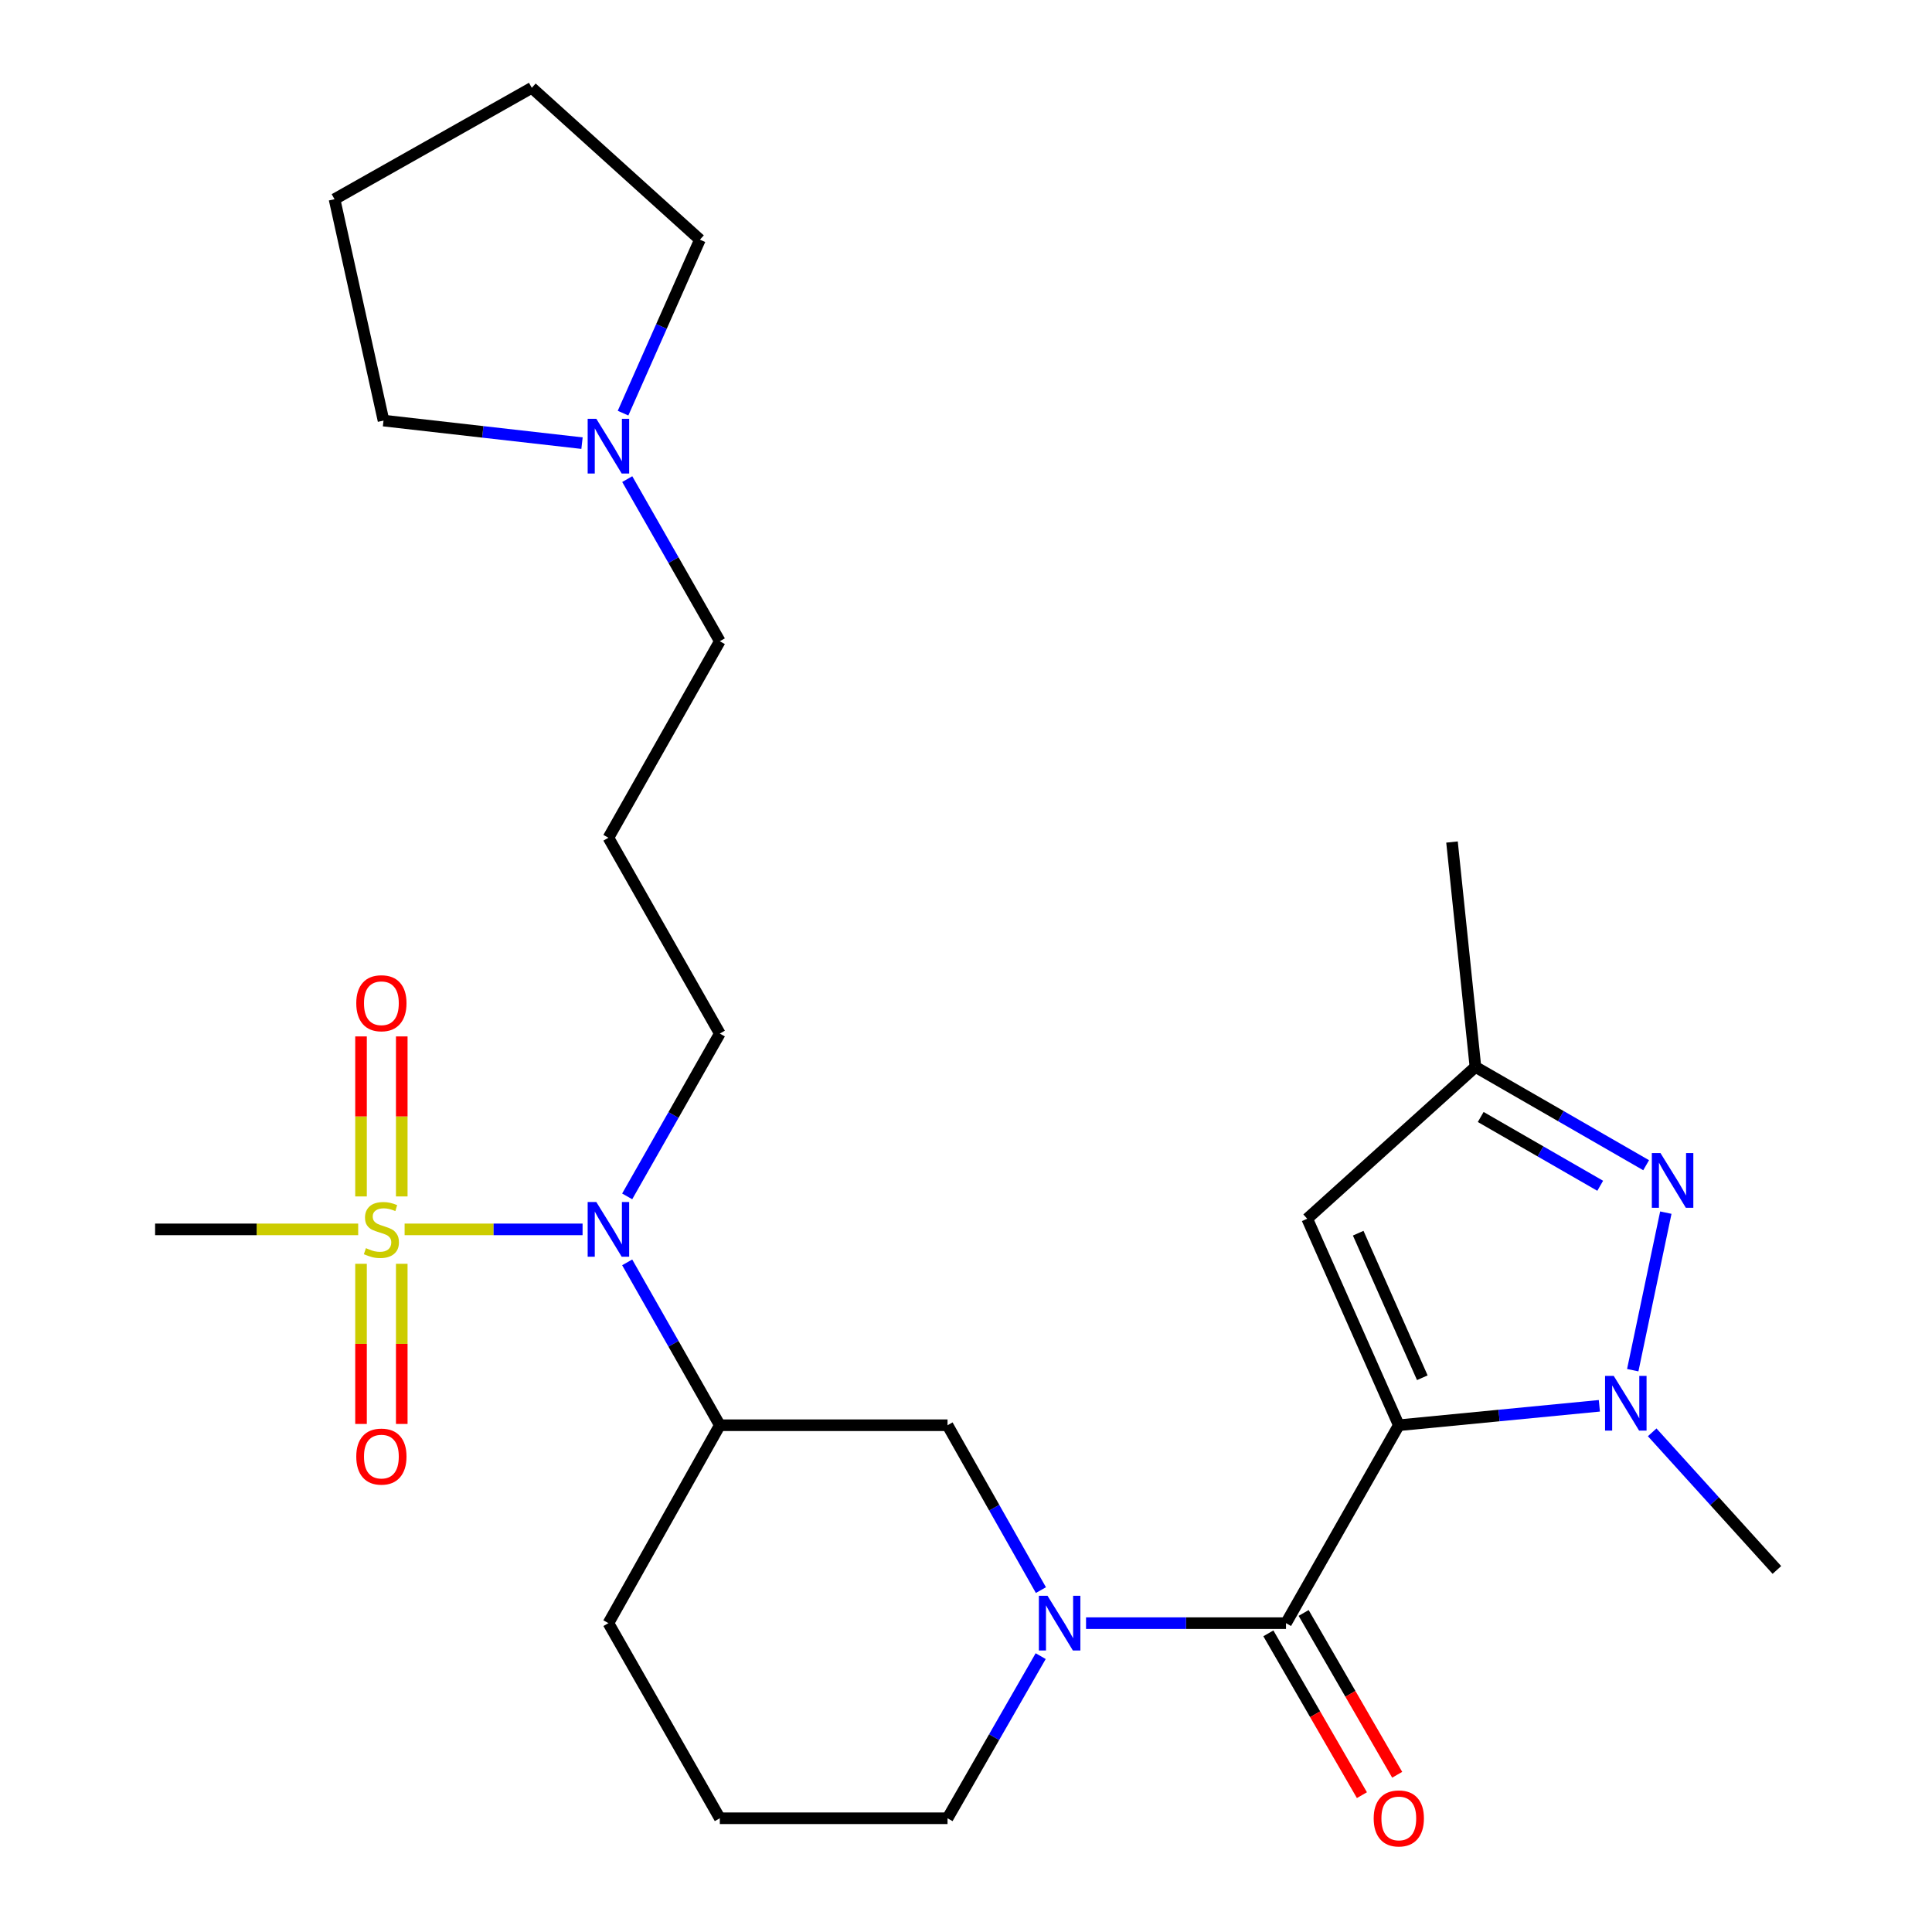 <?xml version='1.0' encoding='iso-8859-1'?>
<svg version='1.1' baseProfile='full'
              xmlns='http://www.w3.org/2000/svg'
                      xmlns:rdkit='http://www.rdkit.org/xml'
                      xmlns:xlink='http://www.w3.org/1999/xlink'
                  xml:space='preserve'
width='1000px' height='1000px' viewBox='0 0 1000 1000'>
<!-- END OF HEADER -->
<rect style='opacity:1.0;fill:#FFFFFF;stroke:none' width='1000' height='1000' x='0' y='0'> </rect>
<path class='bond-1' d='M 724.018,737.699 L 775.922,732.668' style='fill:none;fill-rule:evenodd;stroke:#000000;stroke-width:6px;stroke-linecap:butt;stroke-linejoin:miter;stroke-opacity:1' />
<path class='bond-1' d='M 775.922,732.668 L 827.826,727.637' style='fill:none;fill-rule:evenodd;stroke:#0000FF;stroke-width:6px;stroke-linecap:butt;stroke-linejoin:miter;stroke-opacity:1' />
<path class='bond-2' d='M 724.018,737.699 L 665.632,840.141' style='fill:none;fill-rule:evenodd;stroke:#000000;stroke-width:6px;stroke-linecap:butt;stroke-linejoin:miter;stroke-opacity:1' />
<path class='bond-5' d='M 724.018,737.699 L 676.611,630.815' style='fill:none;fill-rule:evenodd;stroke:#000000;stroke-width:6px;stroke-linecap:butt;stroke-linejoin:miter;stroke-opacity:1' />
<path class='bond-5' d='M 736.187,713.115 L 703.002,638.297' style='fill:none;fill-rule:evenodd;stroke:#000000;stroke-width:6px;stroke-linecap:butt;stroke-linejoin:miter;stroke-opacity:1' />
<path class='bond-0' d='M 209.425,636.323 L 255.482,636.323' style='fill:none;fill-rule:evenodd;stroke:#CCCC00;stroke-width:6px;stroke-linecap:butt;stroke-linejoin:miter;stroke-opacity:1' />
<path class='bond-0' d='M 255.482,636.323 L 301.54,636.323' style='fill:none;fill-rule:evenodd;stroke:#0000FF;stroke-width:6px;stroke-linecap:butt;stroke-linejoin:miter;stroke-opacity:1' />
<path class='bond-10' d='M 207.952,619.274 L 207.952,577.862' style='fill:none;fill-rule:evenodd;stroke:#CCCC00;stroke-width:6px;stroke-linecap:butt;stroke-linejoin:miter;stroke-opacity:1' />
<path class='bond-10' d='M 207.952,577.862 L 207.952,536.449' style='fill:none;fill-rule:evenodd;stroke:#FF0000;stroke-width:6px;stroke-linecap:butt;stroke-linejoin:miter;stroke-opacity:1' />
<path class='bond-10' d='M 186.862,619.274 L 186.862,577.862' style='fill:none;fill-rule:evenodd;stroke:#CCCC00;stroke-width:6px;stroke-linecap:butt;stroke-linejoin:miter;stroke-opacity:1' />
<path class='bond-10' d='M 186.862,577.862 L 186.862,536.449' style='fill:none;fill-rule:evenodd;stroke:#FF0000;stroke-width:6px;stroke-linecap:butt;stroke-linejoin:miter;stroke-opacity:1' />
<path class='bond-11' d='M 186.862,654.141 L 186.862,695.586' style='fill:none;fill-rule:evenodd;stroke:#CCCC00;stroke-width:6px;stroke-linecap:butt;stroke-linejoin:miter;stroke-opacity:1' />
<path class='bond-11' d='M 186.862,695.586 L 186.862,737.032' style='fill:none;fill-rule:evenodd;stroke:#FF0000;stroke-width:6px;stroke-linecap:butt;stroke-linejoin:miter;stroke-opacity:1' />
<path class='bond-11' d='M 207.952,654.141 L 207.952,695.586' style='fill:none;fill-rule:evenodd;stroke:#CCCC00;stroke-width:6px;stroke-linecap:butt;stroke-linejoin:miter;stroke-opacity:1' />
<path class='bond-11' d='M 207.952,695.586 L 207.952,737.032' style='fill:none;fill-rule:evenodd;stroke:#FF0000;stroke-width:6px;stroke-linecap:butt;stroke-linejoin:miter;stroke-opacity:1' />
<path class='bond-14' d='M 185.399,636.323 L 132.841,636.323' style='fill:none;fill-rule:evenodd;stroke:#CCCC00;stroke-width:6px;stroke-linecap:butt;stroke-linejoin:miter;stroke-opacity:1' />
<path class='bond-14' d='M 132.841,636.323 L 80.283,636.323' style='fill:none;fill-rule:evenodd;stroke:#000000;stroke-width:6px;stroke-linecap:butt;stroke-linejoin:miter;stroke-opacity:1' />
<path class='bond-3' d='M 845.108,709.204 L 862.226,627.659' style='fill:none;fill-rule:evenodd;stroke:#0000FF;stroke-width:6px;stroke-linecap:butt;stroke-linejoin:miter;stroke-opacity:1' />
<path class='bond-17' d='M 855.169,741.374 L 887.443,776.99' style='fill:none;fill-rule:evenodd;stroke:#0000FF;stroke-width:6px;stroke-linecap:butt;stroke-linejoin:miter;stroke-opacity:1' />
<path class='bond-17' d='M 887.443,776.99 L 919.717,812.606' style='fill:none;fill-rule:evenodd;stroke:#000000;stroke-width:6px;stroke-linecap:butt;stroke-linejoin:miter;stroke-opacity:1' />
<path class='bond-4' d='M 665.632,840.141 L 613.882,840.141' style='fill:none;fill-rule:evenodd;stroke:#000000;stroke-width:6px;stroke-linecap:butt;stroke-linejoin:miter;stroke-opacity:1' />
<path class='bond-4' d='M 613.882,840.141 L 562.131,840.141' style='fill:none;fill-rule:evenodd;stroke:#0000FF;stroke-width:6px;stroke-linecap:butt;stroke-linejoin:miter;stroke-opacity:1' />
<path class='bond-13' d='M 656.503,845.419 L 680.714,887.295' style='fill:none;fill-rule:evenodd;stroke:#000000;stroke-width:6px;stroke-linecap:butt;stroke-linejoin:miter;stroke-opacity:1' />
<path class='bond-13' d='M 680.714,887.295 L 704.924,929.172' style='fill:none;fill-rule:evenodd;stroke:#FF0000;stroke-width:6px;stroke-linecap:butt;stroke-linejoin:miter;stroke-opacity:1' />
<path class='bond-13' d='M 674.762,834.863 L 698.972,876.739' style='fill:none;fill-rule:evenodd;stroke:#000000;stroke-width:6px;stroke-linecap:butt;stroke-linejoin:miter;stroke-opacity:1' />
<path class='bond-13' d='M 698.972,876.739 L 723.183,918.616' style='fill:none;fill-rule:evenodd;stroke:#FF0000;stroke-width:6px;stroke-linecap:butt;stroke-linejoin:miter;stroke-opacity:1' />
<path class='bond-27' d='M 852.041,603.112 L 807.861,577.677' style='fill:none;fill-rule:evenodd;stroke:#0000FF;stroke-width:6px;stroke-linecap:butt;stroke-linejoin:miter;stroke-opacity:1' />
<path class='bond-27' d='M 807.861,577.677 L 763.681,552.241' style='fill:none;fill-rule:evenodd;stroke:#000000;stroke-width:6px;stroke-linecap:butt;stroke-linejoin:miter;stroke-opacity:1' />
<path class='bond-27' d='M 828.264,613.759 L 797.338,595.954' style='fill:none;fill-rule:evenodd;stroke:#0000FF;stroke-width:6px;stroke-linecap:butt;stroke-linejoin:miter;stroke-opacity:1' />
<path class='bond-27' d='M 797.338,595.954 L 766.412,578.15' style='fill:none;fill-rule:evenodd;stroke:#000000;stroke-width:6px;stroke-linecap:butt;stroke-linejoin:miter;stroke-opacity:1' />
<path class='bond-9' d='M 538.775,823.037 L 514.607,780.368' style='fill:none;fill-rule:evenodd;stroke:#0000FF;stroke-width:6px;stroke-linecap:butt;stroke-linejoin:miter;stroke-opacity:1' />
<path class='bond-9' d='M 514.607,780.368 L 490.439,737.699' style='fill:none;fill-rule:evenodd;stroke:#000000;stroke-width:6px;stroke-linecap:butt;stroke-linejoin:miter;stroke-opacity:1' />
<path class='bond-16' d='M 538.653,857.213 L 514.546,899.171' style='fill:none;fill-rule:evenodd;stroke:#0000FF;stroke-width:6px;stroke-linecap:butt;stroke-linejoin:miter;stroke-opacity:1' />
<path class='bond-16' d='M 514.546,899.171 L 490.439,941.13' style='fill:none;fill-rule:evenodd;stroke:#000000;stroke-width:6px;stroke-linecap:butt;stroke-linejoin:miter;stroke-opacity:1' />
<path class='bond-8' d='M 676.611,630.815 L 763.681,552.241' style='fill:none;fill-rule:evenodd;stroke:#000000;stroke-width:6px;stroke-linecap:butt;stroke-linejoin:miter;stroke-opacity:1' />
<path class='bond-6' d='M 324.629,653.398 L 348.603,695.548' style='fill:none;fill-rule:evenodd;stroke:#0000FF;stroke-width:6px;stroke-linecap:butt;stroke-linejoin:miter;stroke-opacity:1' />
<path class='bond-6' d='M 348.603,695.548 L 372.577,737.699' style='fill:none;fill-rule:evenodd;stroke:#000000;stroke-width:6px;stroke-linecap:butt;stroke-linejoin:miter;stroke-opacity:1' />
<path class='bond-18' d='M 324.631,619.247 L 348.604,577.109' style='fill:none;fill-rule:evenodd;stroke:#0000FF;stroke-width:6px;stroke-linecap:butt;stroke-linejoin:miter;stroke-opacity:1' />
<path class='bond-18' d='M 348.604,577.109 L 372.577,534.97' style='fill:none;fill-rule:evenodd;stroke:#000000;stroke-width:6px;stroke-linecap:butt;stroke-linejoin:miter;stroke-opacity:1' />
<path class='bond-7' d='M 372.577,737.699 L 490.439,737.699' style='fill:none;fill-rule:evenodd;stroke:#000000;stroke-width:6px;stroke-linecap:butt;stroke-linejoin:miter;stroke-opacity:1' />
<path class='bond-28' d='M 372.577,737.699 L 314.917,840.141' style='fill:none;fill-rule:evenodd;stroke:#000000;stroke-width:6px;stroke-linecap:butt;stroke-linejoin:miter;stroke-opacity:1' />
<path class='bond-24' d='M 763.681,552.241 L 751.554,435.832' style='fill:none;fill-rule:evenodd;stroke:#000000;stroke-width:6px;stroke-linecap:butt;stroke-linejoin:miter;stroke-opacity:1' />
<path class='bond-12' d='M 324.663,247.991 L 348.62,289.946' style='fill:none;fill-rule:evenodd;stroke:#0000FF;stroke-width:6px;stroke-linecap:butt;stroke-linejoin:miter;stroke-opacity:1' />
<path class='bond-12' d='M 348.62,289.946 L 372.577,331.902' style='fill:none;fill-rule:evenodd;stroke:#000000;stroke-width:6px;stroke-linecap:butt;stroke-linejoin:miter;stroke-opacity:1' />
<path class='bond-22' d='M 301.248,229.371 L 249.878,223.533' style='fill:none;fill-rule:evenodd;stroke:#0000FF;stroke-width:6px;stroke-linecap:butt;stroke-linejoin:miter;stroke-opacity:1' />
<path class='bond-22' d='M 249.878,223.533 L 198.508,217.695' style='fill:none;fill-rule:evenodd;stroke:#000000;stroke-width:6px;stroke-linecap:butt;stroke-linejoin:miter;stroke-opacity:1' />
<path class='bond-23' d='M 322.487,213.842 L 342.383,168.947' style='fill:none;fill-rule:evenodd;stroke:#0000FF;stroke-width:6px;stroke-linecap:butt;stroke-linejoin:miter;stroke-opacity:1' />
<path class='bond-23' d='M 342.383,168.947 L 362.278,124.053' style='fill:none;fill-rule:evenodd;stroke:#000000;stroke-width:6px;stroke-linecap:butt;stroke-linejoin:miter;stroke-opacity:1' />
<path class='bond-15' d='M 314.917,433.617 L 372.577,534.97' style='fill:none;fill-rule:evenodd;stroke:#000000;stroke-width:6px;stroke-linecap:butt;stroke-linejoin:miter;stroke-opacity:1' />
<path class='bond-19' d='M 314.917,433.617 L 372.577,331.902' style='fill:none;fill-rule:evenodd;stroke:#000000;stroke-width:6px;stroke-linecap:butt;stroke-linejoin:miter;stroke-opacity:1' />
<path class='bond-21' d='M 490.439,941.13 L 372.577,941.13' style='fill:none;fill-rule:evenodd;stroke:#000000;stroke-width:6px;stroke-linecap:butt;stroke-linejoin:miter;stroke-opacity:1' />
<path class='bond-20' d='M 314.917,840.141 L 372.577,941.13' style='fill:none;fill-rule:evenodd;stroke:#000000;stroke-width:6px;stroke-linecap:butt;stroke-linejoin:miter;stroke-opacity:1' />
<path class='bond-25' d='M 198.508,217.695 L 173.153,103.114' style='fill:none;fill-rule:evenodd;stroke:#000000;stroke-width:6px;stroke-linecap:butt;stroke-linejoin:miter;stroke-opacity:1' />
<path class='bond-26' d='M 362.278,124.053 L 275.255,45.455' style='fill:none;fill-rule:evenodd;stroke:#000000;stroke-width:6px;stroke-linecap:butt;stroke-linejoin:miter;stroke-opacity:1' />
<path class='bond-29' d='M 173.153,103.114 L 275.255,45.455' style='fill:none;fill-rule:evenodd;stroke:#000000;stroke-width:6px;stroke-linecap:butt;stroke-linejoin:miter;stroke-opacity:1' />
<path  class='atom-1' d='M 189.407 646.043
Q 189.727 646.163, 191.047 646.723
Q 192.367 647.283, 193.807 647.643
Q 195.287 647.963, 196.727 647.963
Q 199.407 647.963, 200.967 646.683
Q 202.527 645.363, 202.527 643.083
Q 202.527 641.523, 201.727 640.563
Q 200.967 639.603, 199.767 639.083
Q 198.567 638.563, 196.567 637.963
Q 194.047 637.203, 192.527 636.483
Q 191.047 635.763, 189.967 634.243
Q 188.927 632.723, 188.927 630.163
Q 188.927 626.603, 191.327 624.403
Q 193.767 622.203, 198.567 622.203
Q 201.847 622.203, 205.567 623.763
L 204.647 626.843
Q 201.247 625.443, 198.687 625.443
Q 195.927 625.443, 194.407 626.603
Q 192.887 627.723, 192.927 629.683
Q 192.927 631.203, 193.687 632.123
Q 194.487 633.043, 195.607 633.563
Q 196.767 634.083, 198.687 634.683
Q 201.247 635.483, 202.767 636.283
Q 204.287 637.083, 205.367 638.723
Q 206.487 640.323, 206.487 643.083
Q 206.487 647.003, 203.847 649.123
Q 201.247 651.203, 196.887 651.203
Q 194.367 651.203, 192.447 650.643
Q 190.567 650.123, 188.327 649.203
L 189.407 646.043
' fill='#CCCC00'/>
<path  class='atom-2' d='M 835.257 712.15
L 844.537 727.15
Q 845.457 728.63, 846.937 731.31
Q 848.417 733.99, 848.497 734.15
L 848.497 712.15
L 852.257 712.15
L 852.257 740.47
L 848.377 740.47
L 838.417 724.07
Q 837.257 722.15, 836.017 719.95
Q 834.817 717.75, 834.457 717.07
L 834.457 740.47
L 830.777 740.47
L 830.777 712.15
L 835.257 712.15
' fill='#0000FF'/>
<path  class='atom-4' d='M 859.465 596.83
L 868.745 611.83
Q 869.665 613.31, 871.145 615.99
Q 872.625 618.67, 872.705 618.83
L 872.705 596.83
L 876.465 596.83
L 876.465 625.15
L 872.585 625.15
L 862.625 608.75
Q 861.465 606.83, 860.225 604.63
Q 859.025 602.43, 858.665 601.75
L 858.665 625.15
L 854.985 625.15
L 854.985 596.83
L 859.465 596.83
' fill='#0000FF'/>
<path  class='atom-5' d='M 542.202 825.981
L 551.482 840.981
Q 552.402 842.461, 553.882 845.141
Q 555.362 847.821, 555.442 847.981
L 555.442 825.981
L 559.202 825.981
L 559.202 854.301
L 555.322 854.301
L 545.362 837.901
Q 544.202 835.981, 542.962 833.781
Q 541.762 831.581, 541.402 830.901
L 541.402 854.301
L 537.722 854.301
L 537.722 825.981
L 542.202 825.981
' fill='#0000FF'/>
<path  class='atom-7' d='M 308.657 622.163
L 317.937 637.163
Q 318.857 638.643, 320.337 641.323
Q 321.817 644.003, 321.897 644.163
L 321.897 622.163
L 325.657 622.163
L 325.657 650.483
L 321.777 650.483
L 311.817 634.083
Q 310.657 632.163, 309.417 629.963
Q 308.217 627.763, 307.857 627.083
L 307.857 650.483
L 304.177 650.483
L 304.177 622.163
L 308.657 622.163
' fill='#0000FF'/>
<path  class='atom-11' d='M 184.407 519.267
Q 184.407 512.467, 187.767 508.667
Q 191.127 504.867, 197.407 504.867
Q 203.687 504.867, 207.047 508.667
Q 210.407 512.467, 210.407 519.267
Q 210.407 526.147, 207.007 530.067
Q 203.607 533.947, 197.407 533.947
Q 191.167 533.947, 187.767 530.067
Q 184.407 526.187, 184.407 519.267
M 197.407 530.747
Q 201.727 530.747, 204.047 527.867
Q 206.407 524.947, 206.407 519.267
Q 206.407 513.707, 204.047 510.907
Q 201.727 508.067, 197.407 508.067
Q 193.087 508.067, 190.727 510.867
Q 188.407 513.667, 188.407 519.267
Q 188.407 524.987, 190.727 527.867
Q 193.087 530.747, 197.407 530.747
' fill='#FF0000'/>
<path  class='atom-12' d='M 184.407 753.925
Q 184.407 747.125, 187.767 743.325
Q 191.127 739.525, 197.407 739.525
Q 203.687 739.525, 207.047 743.325
Q 210.407 747.125, 210.407 753.925
Q 210.407 760.805, 207.007 764.725
Q 203.607 768.605, 197.407 768.605
Q 191.167 768.605, 187.767 764.725
Q 184.407 760.845, 184.407 753.925
M 197.407 765.405
Q 201.727 765.405, 204.047 762.525
Q 206.407 759.605, 206.407 753.925
Q 206.407 748.365, 204.047 745.565
Q 201.727 742.725, 197.407 742.725
Q 193.087 742.725, 190.727 745.525
Q 188.407 748.325, 188.407 753.925
Q 188.407 759.645, 190.727 762.525
Q 193.087 765.405, 197.407 765.405
' fill='#FF0000'/>
<path  class='atom-13' d='M 308.657 216.764
L 317.937 231.764
Q 318.857 233.244, 320.337 235.924
Q 321.817 238.604, 321.897 238.764
L 321.897 216.764
L 325.657 216.764
L 325.657 245.084
L 321.777 245.084
L 311.817 228.684
Q 310.657 226.764, 309.417 224.564
Q 308.217 222.364, 307.857 221.684
L 307.857 245.084
L 304.177 245.084
L 304.177 216.764
L 308.657 216.764
' fill='#0000FF'/>
<path  class='atom-14' d='M 711.018 941.21
Q 711.018 934.41, 714.378 930.61
Q 717.738 926.81, 724.018 926.81
Q 730.298 926.81, 733.658 930.61
Q 737.018 934.41, 737.018 941.21
Q 737.018 948.09, 733.618 952.01
Q 730.218 955.89, 724.018 955.89
Q 717.778 955.89, 714.378 952.01
Q 711.018 948.13, 711.018 941.21
M 724.018 952.69
Q 728.338 952.69, 730.658 949.81
Q 733.018 946.89, 733.018 941.21
Q 733.018 935.65, 730.658 932.85
Q 728.338 930.01, 724.018 930.01
Q 719.698 930.01, 717.338 932.81
Q 715.018 935.61, 715.018 941.21
Q 715.018 946.93, 717.338 949.81
Q 719.698 952.69, 724.018 952.69
' fill='#FF0000'/>
</svg>
